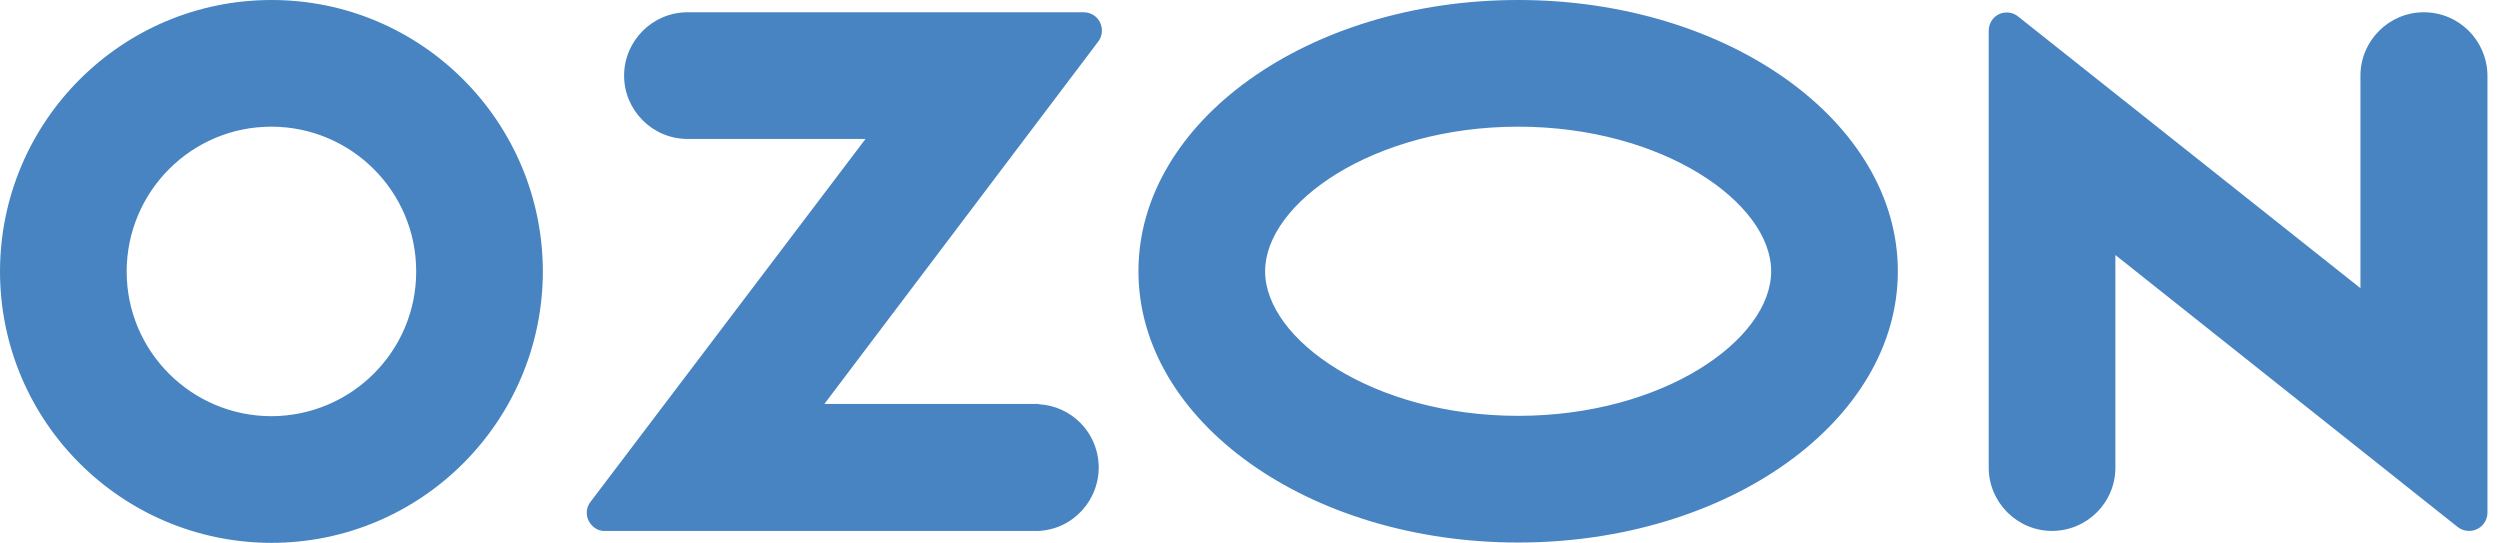 <svg width="175" height="38" viewBox="0 0 175 38" fill="none" xmlns="http://www.w3.org/2000/svg">
<path d="M72.727 28.274H57.708L76.882 2.902C77.3 2.345 77.184 1.532 76.627 1.114C76.418 0.952 76.139 0.859 75.861 0.859H48.121C45.684 0.859 43.687 2.855 43.687 5.293C43.687 7.73 45.684 9.726 48.121 9.726H60.586L41.343 35.122C40.902 35.679 41.018 36.468 41.575 36.909C41.807 37.095 42.086 37.188 42.364 37.164H72.704C75.141 37.048 77.021 34.959 76.905 32.498C76.789 30.224 74.979 28.413 72.704 28.297V28.274H72.727ZM169.665 0.859C167.228 0.859 165.231 2.855 165.231 5.293V20.172L141.275 1.161C140.742 0.72 139.929 0.789 139.488 1.346C139.302 1.579 139.21 1.857 139.21 2.159V32.731C139.21 35.168 141.206 37.164 143.643 37.164C146.081 37.164 148.077 35.191 148.077 32.731V17.851L172.033 36.886C172.59 37.327 173.403 37.234 173.844 36.677C174.029 36.445 174.122 36.166 174.122 35.888V5.293C174.099 2.832 172.126 0.859 169.665 0.859ZM106.27 29.109C96.126 29.109 88.558 23.77 88.558 18.988C88.558 14.207 96.149 8.867 106.27 8.867C116.414 8.867 123.982 14.207 123.982 18.988C123.982 23.77 116.437 29.109 106.27 29.109ZM106.27 0C91.599 0 79.691 8.496 79.691 18.988C79.691 29.481 91.599 37.977 106.27 37.977C120.941 37.977 132.849 29.481 132.849 18.988C132.849 8.496 120.941 0 106.27 0ZM19.012 29.133C13.417 29.133 8.867 24.606 8.867 19.012C8.867 13.417 13.394 8.867 18.988 8.867C24.583 8.867 29.133 13.394 29.133 18.988V19.012C29.133 24.583 24.606 29.109 19.012 29.133ZM19.012 0C8.519 0 0.023 8.496 0 18.988C0 29.481 8.496 37.977 18.988 38C29.481 38 37.977 29.504 38 19.012V18.988C37.977 8.496 29.481 0 19.012 0Z" fill="#4784C1"/>
</svg>
